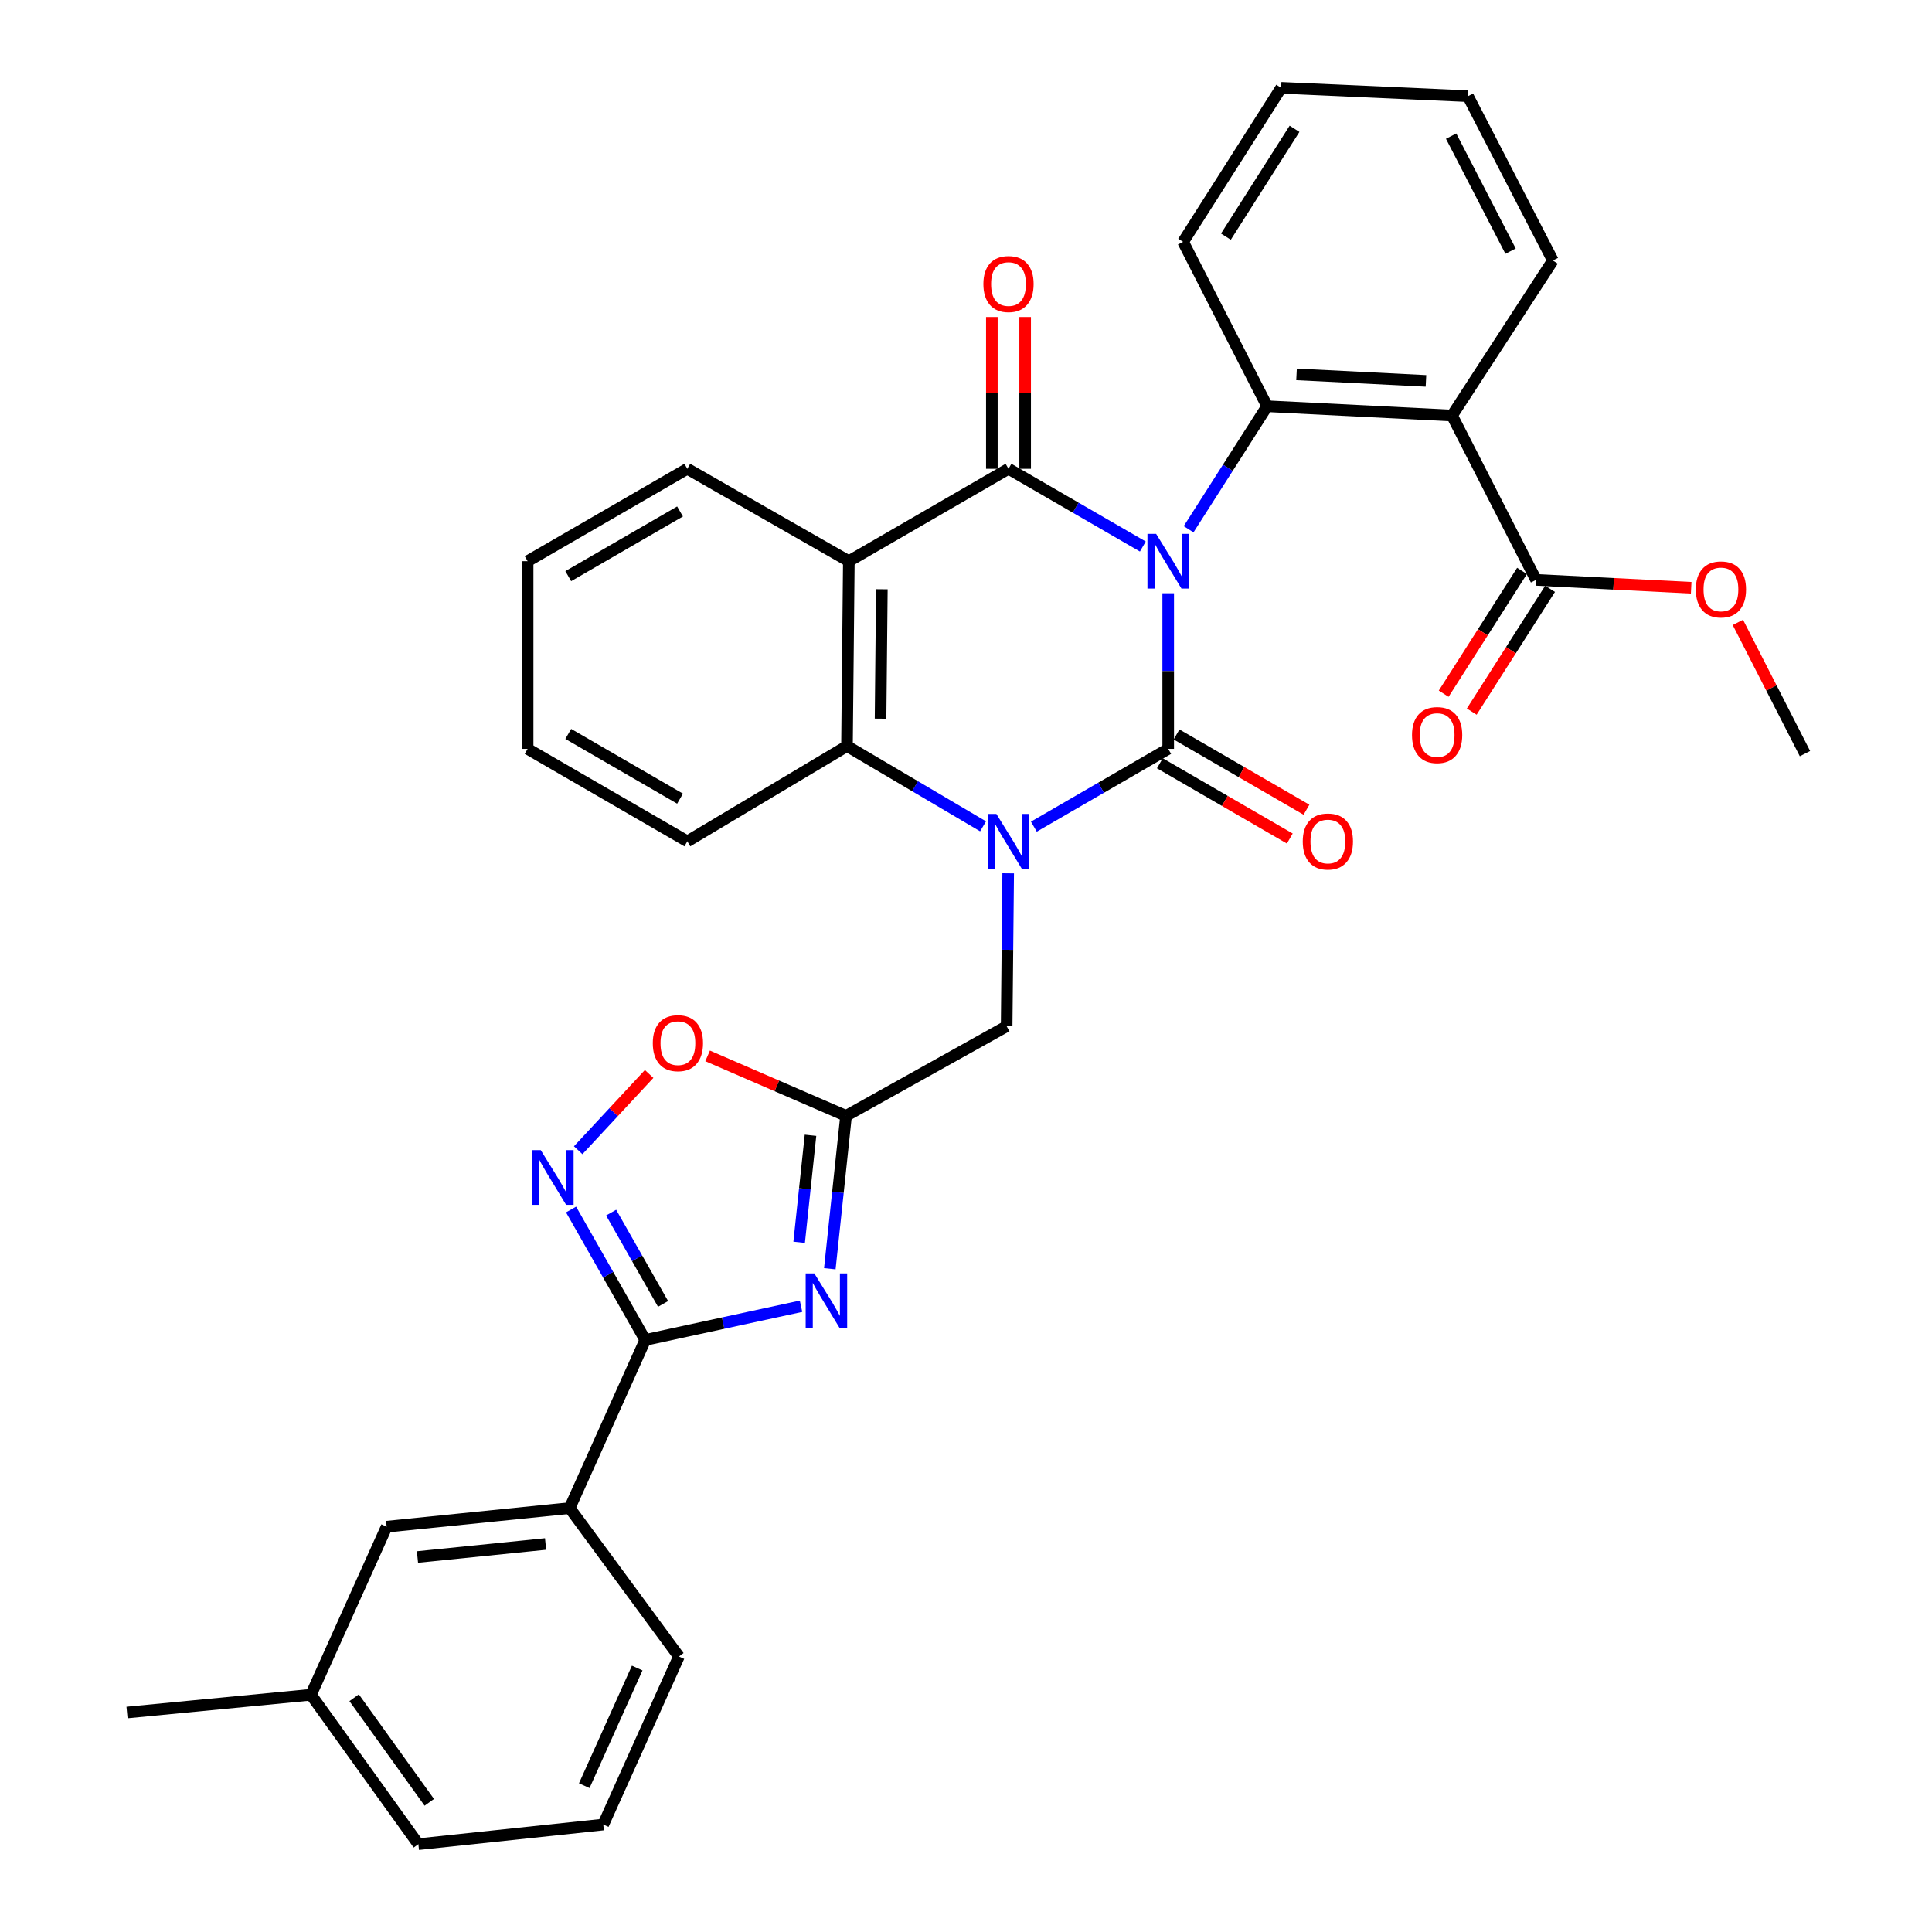 <?xml version='1.0' encoding='iso-8859-1'?>
<svg version='1.1' baseProfile='full'
              xmlns='http://www.w3.org/2000/svg'
                      xmlns:rdkit='http://www.rdkit.org/xml'
                      xmlns:xlink='http://www.w3.org/1999/xlink'
                  xml:space='preserve'
width='1000px' height='1000px' viewBox='0 0 1000 1000'>
<!-- END OF HEADER -->
<rect style='opacity:1.0;fill:#FFFFFF;stroke:none' width='1000' height='1000' x='0' y='0'> </rect>
<path class='bond-0' d='M 604.659,307.059 L 604.659,347.337' style='fill:none;fill-rule:evenodd;stroke:#0000FF;stroke-width:6px;stroke-linecap:butt;stroke-linejoin:miter;stroke-opacity:1' />
<path class='bond-0' d='M 604.659,347.337 L 604.659,387.615' style='fill:none;fill-rule:evenodd;stroke:#000000;stroke-width:6px;stroke-linecap:butt;stroke-linejoin:miter;stroke-opacity:1' />
<path class='bond-1' d='M 591.532,282.875 L 556.765,262.76' style='fill:none;fill-rule:evenodd;stroke:#0000FF;stroke-width:6px;stroke-linecap:butt;stroke-linejoin:miter;stroke-opacity:1' />
<path class='bond-1' d='M 556.765,262.76 L 521.998,242.645' style='fill:none;fill-rule:evenodd;stroke:#000000;stroke-width:6px;stroke-linecap:butt;stroke-linejoin:miter;stroke-opacity:1' />
<path class='bond-4' d='M 615.219,273.932 L 635.542,242.101' style='fill:none;fill-rule:evenodd;stroke:#0000FF;stroke-width:6px;stroke-linecap:butt;stroke-linejoin:miter;stroke-opacity:1' />
<path class='bond-4' d='M 635.542,242.101 L 655.864,210.27' style='fill:none;fill-rule:evenodd;stroke:#000000;stroke-width:6px;stroke-linecap:butt;stroke-linejoin:miter;stroke-opacity:1' />
<path class='bond-2' d='M 604.659,387.615 L 569.893,407.746' style='fill:none;fill-rule:evenodd;stroke:#000000;stroke-width:6px;stroke-linecap:butt;stroke-linejoin:miter;stroke-opacity:1' />
<path class='bond-2' d='M 569.893,407.746 L 535.126,427.878' style='fill:none;fill-rule:evenodd;stroke:#0000FF;stroke-width:6px;stroke-linecap:butt;stroke-linejoin:miter;stroke-opacity:1' />
<path class='bond-15' d='M 600.342,395.071 L 633.969,414.547' style='fill:none;fill-rule:evenodd;stroke:#000000;stroke-width:6px;stroke-linecap:butt;stroke-linejoin:miter;stroke-opacity:1' />
<path class='bond-15' d='M 633.969,414.547 L 667.596,434.023' style='fill:none;fill-rule:evenodd;stroke:#FF0000;stroke-width:6px;stroke-linecap:butt;stroke-linejoin:miter;stroke-opacity:1' />
<path class='bond-15' d='M 608.977,380.16 L 642.605,399.636' style='fill:none;fill-rule:evenodd;stroke:#000000;stroke-width:6px;stroke-linecap:butt;stroke-linejoin:miter;stroke-opacity:1' />
<path class='bond-15' d='M 642.605,399.636 L 676.232,419.112' style='fill:none;fill-rule:evenodd;stroke:#FF0000;stroke-width:6px;stroke-linecap:butt;stroke-linejoin:miter;stroke-opacity:1' />
<path class='bond-3' d='M 521.998,242.645 L 439.356,290.47' style='fill:none;fill-rule:evenodd;stroke:#000000;stroke-width:6px;stroke-linecap:butt;stroke-linejoin:miter;stroke-opacity:1' />
<path class='bond-16' d='M 530.614,242.645 L 530.614,203.367' style='fill:none;fill-rule:evenodd;stroke:#000000;stroke-width:6px;stroke-linecap:butt;stroke-linejoin:miter;stroke-opacity:1' />
<path class='bond-16' d='M 530.614,203.367 L 530.614,164.089' style='fill:none;fill-rule:evenodd;stroke:#FF0000;stroke-width:6px;stroke-linecap:butt;stroke-linejoin:miter;stroke-opacity:1' />
<path class='bond-16' d='M 513.383,242.645 L 513.383,203.367' style='fill:none;fill-rule:evenodd;stroke:#000000;stroke-width:6px;stroke-linecap:butt;stroke-linejoin:miter;stroke-opacity:1' />
<path class='bond-16' d='M 513.383,203.367 L 513.383,164.089' style='fill:none;fill-rule:evenodd;stroke:#FF0000;stroke-width:6px;stroke-linecap:butt;stroke-linejoin:miter;stroke-opacity:1' />
<path class='bond-13' d='M 521.833,452.032 L 521.437,491.605' style='fill:none;fill-rule:evenodd;stroke:#0000FF;stroke-width:6px;stroke-linecap:butt;stroke-linejoin:miter;stroke-opacity:1' />
<path class='bond-13' d='M 521.437,491.605 L 521.041,531.179' style='fill:none;fill-rule:evenodd;stroke:#000000;stroke-width:6px;stroke-linecap:butt;stroke-linejoin:miter;stroke-opacity:1' />
<path class='bond-34' d='M 508.832,427.712 L 473.615,406.936' style='fill:none;fill-rule:evenodd;stroke:#0000FF;stroke-width:6px;stroke-linecap:butt;stroke-linejoin:miter;stroke-opacity:1' />
<path class='bond-34' d='M 473.615,406.936 L 438.399,386.16' style='fill:none;fill-rule:evenodd;stroke:#000000;stroke-width:6px;stroke-linecap:butt;stroke-linejoin:miter;stroke-opacity:1' />
<path class='bond-6' d='M 439.356,290.47 L 438.399,386.16' style='fill:none;fill-rule:evenodd;stroke:#000000;stroke-width:6px;stroke-linecap:butt;stroke-linejoin:miter;stroke-opacity:1' />
<path class='bond-6' d='M 456.443,304.996 L 455.773,371.979' style='fill:none;fill-rule:evenodd;stroke:#000000;stroke-width:6px;stroke-linecap:butt;stroke-linejoin:miter;stroke-opacity:1' />
<path class='bond-19' d='M 439.356,290.47 L 355.757,242.645' style='fill:none;fill-rule:evenodd;stroke:#000000;stroke-width:6px;stroke-linecap:butt;stroke-linejoin:miter;stroke-opacity:1' />
<path class='bond-8' d='M 655.864,210.27 L 751.564,215.085' style='fill:none;fill-rule:evenodd;stroke:#000000;stroke-width:6px;stroke-linecap:butt;stroke-linejoin:miter;stroke-opacity:1' />
<path class='bond-8' d='M 671.085,193.783 L 738.075,197.153' style='fill:none;fill-rule:evenodd;stroke:#000000;stroke-width:6px;stroke-linecap:butt;stroke-linejoin:miter;stroke-opacity:1' />
<path class='bond-21' d='M 655.864,210.27 L 612.375,125.196' style='fill:none;fill-rule:evenodd;stroke:#000000;stroke-width:6px;stroke-linecap:butt;stroke-linejoin:miter;stroke-opacity:1' />
<path class='bond-5' d='M 429.512,656.702 L 433.712,617.135' style='fill:none;fill-rule:evenodd;stroke:#0000FF;stroke-width:6px;stroke-linecap:butt;stroke-linejoin:miter;stroke-opacity:1' />
<path class='bond-5' d='M 433.712,617.135 L 437.911,577.568' style='fill:none;fill-rule:evenodd;stroke:#000000;stroke-width:6px;stroke-linecap:butt;stroke-linejoin:miter;stroke-opacity:1' />
<path class='bond-5' d='M 413.637,643.013 L 416.577,615.317' style='fill:none;fill-rule:evenodd;stroke:#0000FF;stroke-width:6px;stroke-linecap:butt;stroke-linejoin:miter;stroke-opacity:1' />
<path class='bond-5' d='M 416.577,615.317 L 419.516,587.62' style='fill:none;fill-rule:evenodd;stroke:#000000;stroke-width:6px;stroke-linecap:butt;stroke-linejoin:miter;stroke-opacity:1' />
<path class='bond-7' d='M 414.615,676.11 L 374.297,684.831' style='fill:none;fill-rule:evenodd;stroke:#0000FF;stroke-width:6px;stroke-linecap:butt;stroke-linejoin:miter;stroke-opacity:1' />
<path class='bond-7' d='M 374.297,684.831 L 333.979,693.553' style='fill:none;fill-rule:evenodd;stroke:#000000;stroke-width:6px;stroke-linecap:butt;stroke-linejoin:miter;stroke-opacity:1' />
<path class='bond-24' d='M 438.399,386.16 L 355.757,435.479' style='fill:none;fill-rule:evenodd;stroke:#000000;stroke-width:6px;stroke-linecap:butt;stroke-linejoin:miter;stroke-opacity:1' />
<path class='bond-14' d='M 333.979,693.553 L 294.855,780.579' style='fill:none;fill-rule:evenodd;stroke:#000000;stroke-width:6px;stroke-linecap:butt;stroke-linejoin:miter;stroke-opacity:1' />
<path class='bond-37' d='M 333.979,693.553 L 314.781,659.798' style='fill:none;fill-rule:evenodd;stroke:#000000;stroke-width:6px;stroke-linecap:butt;stroke-linejoin:miter;stroke-opacity:1' />
<path class='bond-37' d='M 314.781,659.798 L 295.582,626.043' style='fill:none;fill-rule:evenodd;stroke:#0000FF;stroke-width:6px;stroke-linecap:butt;stroke-linejoin:miter;stroke-opacity:1' />
<path class='bond-37' d='M 343.197,674.907 L 329.758,651.279' style='fill:none;fill-rule:evenodd;stroke:#000000;stroke-width:6px;stroke-linecap:butt;stroke-linejoin:miter;stroke-opacity:1' />
<path class='bond-37' d='M 329.758,651.279 L 316.32,627.651' style='fill:none;fill-rule:evenodd;stroke:#0000FF;stroke-width:6px;stroke-linecap:butt;stroke-linejoin:miter;stroke-opacity:1' />
<path class='bond-12' d='M 751.564,215.085 L 795.053,300.139' style='fill:none;fill-rule:evenodd;stroke:#000000;stroke-width:6px;stroke-linecap:butt;stroke-linejoin:miter;stroke-opacity:1' />
<path class='bond-22' d='M 751.564,215.085 L 803.764,134.845' style='fill:none;fill-rule:evenodd;stroke:#000000;stroke-width:6px;stroke-linecap:butt;stroke-linejoin:miter;stroke-opacity:1' />
<path class='bond-9' d='M 437.911,577.568 L 521.041,531.179' style='fill:none;fill-rule:evenodd;stroke:#000000;stroke-width:6px;stroke-linecap:butt;stroke-linejoin:miter;stroke-opacity:1' />
<path class='bond-11' d='M 437.911,577.568 L 402.083,562.045' style='fill:none;fill-rule:evenodd;stroke:#000000;stroke-width:6px;stroke-linecap:butt;stroke-linejoin:miter;stroke-opacity:1' />
<path class='bond-11' d='M 402.083,562.045 L 366.256,546.521' style='fill:none;fill-rule:evenodd;stroke:#FF0000;stroke-width:6px;stroke-linecap:butt;stroke-linejoin:miter;stroke-opacity:1' />
<path class='bond-10' d='M 299.269,595.361 L 317.63,575.619' style='fill:none;fill-rule:evenodd;stroke:#0000FF;stroke-width:6px;stroke-linecap:butt;stroke-linejoin:miter;stroke-opacity:1' />
<path class='bond-10' d='M 317.63,575.619 L 335.99,555.877' style='fill:none;fill-rule:evenodd;stroke:#FF0000;stroke-width:6px;stroke-linecap:butt;stroke-linejoin:miter;stroke-opacity:1' />
<path class='bond-17' d='M 787.79,295.505 L 767.515,327.279' style='fill:none;fill-rule:evenodd;stroke:#000000;stroke-width:6px;stroke-linecap:butt;stroke-linejoin:miter;stroke-opacity:1' />
<path class='bond-17' d='M 767.515,327.279 L 747.241,359.054' style='fill:none;fill-rule:evenodd;stroke:#FF0000;stroke-width:6px;stroke-linecap:butt;stroke-linejoin:miter;stroke-opacity:1' />
<path class='bond-17' d='M 802.316,304.773 L 782.041,336.548' style='fill:none;fill-rule:evenodd;stroke:#000000;stroke-width:6px;stroke-linecap:butt;stroke-linejoin:miter;stroke-opacity:1' />
<path class='bond-17' d='M 782.041,336.548 L 761.767,368.322' style='fill:none;fill-rule:evenodd;stroke:#FF0000;stroke-width:6px;stroke-linecap:butt;stroke-linejoin:miter;stroke-opacity:1' />
<path class='bond-20' d='M 795.053,300.139 L 835.205,302.179' style='fill:none;fill-rule:evenodd;stroke:#000000;stroke-width:6px;stroke-linecap:butt;stroke-linejoin:miter;stroke-opacity:1' />
<path class='bond-20' d='M 835.205,302.179 L 875.357,304.22' style='fill:none;fill-rule:evenodd;stroke:#FF0000;stroke-width:6px;stroke-linecap:butt;stroke-linejoin:miter;stroke-opacity:1' />
<path class='bond-18' d='M 294.855,780.579 L 200.132,790.209' style='fill:none;fill-rule:evenodd;stroke:#000000;stroke-width:6px;stroke-linecap:butt;stroke-linejoin:miter;stroke-opacity:1' />
<path class='bond-18' d='M 282.389,799.166 L 216.083,805.907' style='fill:none;fill-rule:evenodd;stroke:#000000;stroke-width:6px;stroke-linecap:butt;stroke-linejoin:miter;stroke-opacity:1' />
<path class='bond-25' d='M 294.855,780.579 L 351.401,857.401' style='fill:none;fill-rule:evenodd;stroke:#000000;stroke-width:6px;stroke-linecap:butt;stroke-linejoin:miter;stroke-opacity:1' />
<path class='bond-23' d='M 200.132,790.209 L 160.97,877.207' style='fill:none;fill-rule:evenodd;stroke:#000000;stroke-width:6px;stroke-linecap:butt;stroke-linejoin:miter;stroke-opacity:1' />
<path class='bond-30' d='M 355.757,242.645 L 273.096,290.47' style='fill:none;fill-rule:evenodd;stroke:#000000;stroke-width:6px;stroke-linecap:butt;stroke-linejoin:miter;stroke-opacity:1' />
<path class='bond-30' d='M 351.987,264.733 L 294.124,298.211' style='fill:none;fill-rule:evenodd;stroke:#000000;stroke-width:6px;stroke-linecap:butt;stroke-linejoin:miter;stroke-opacity:1' />
<path class='bond-29' d='M 899.521,322.151 L 916.886,356.113' style='fill:none;fill-rule:evenodd;stroke:#FF0000;stroke-width:6px;stroke-linecap:butt;stroke-linejoin:miter;stroke-opacity:1' />
<path class='bond-29' d='M 916.886,356.113 L 934.251,390.075' style='fill:none;fill-rule:evenodd;stroke:#000000;stroke-width:6px;stroke-linecap:butt;stroke-linejoin:miter;stroke-opacity:1' />
<path class='bond-32' d='M 612.375,125.196 L 663.121,45.455' style='fill:none;fill-rule:evenodd;stroke:#000000;stroke-width:6px;stroke-linecap:butt;stroke-linejoin:miter;stroke-opacity:1' />
<path class='bond-32' d='M 634.524,122.486 L 670.046,66.667' style='fill:none;fill-rule:evenodd;stroke:#000000;stroke-width:6px;stroke-linecap:butt;stroke-linejoin:miter;stroke-opacity:1' />
<path class='bond-35' d='M 803.764,134.845 L 759.806,49.782' style='fill:none;fill-rule:evenodd;stroke:#000000;stroke-width:6px;stroke-linecap:butt;stroke-linejoin:miter;stroke-opacity:1' />
<path class='bond-35' d='M 781.863,129.996 L 751.092,70.452' style='fill:none;fill-rule:evenodd;stroke:#000000;stroke-width:6px;stroke-linecap:butt;stroke-linejoin:miter;stroke-opacity:1' />
<path class='bond-28' d='M 160.97,877.207 L 65.749,886.397' style='fill:none;fill-rule:evenodd;stroke:#000000;stroke-width:6px;stroke-linecap:butt;stroke-linejoin:miter;stroke-opacity:1' />
<path class='bond-38' d='M 160.97,877.207 L 216.549,954.545' style='fill:none;fill-rule:evenodd;stroke:#000000;stroke-width:6px;stroke-linecap:butt;stroke-linejoin:miter;stroke-opacity:1' />
<path class='bond-38' d='M 183.299,878.752 L 222.205,932.889' style='fill:none;fill-rule:evenodd;stroke:#000000;stroke-width:6px;stroke-linecap:butt;stroke-linejoin:miter;stroke-opacity:1' />
<path class='bond-36' d='M 355.757,435.479 L 273.096,387.615' style='fill:none;fill-rule:evenodd;stroke:#000000;stroke-width:6px;stroke-linecap:butt;stroke-linejoin:miter;stroke-opacity:1' />
<path class='bond-36' d='M 351.992,413.388 L 294.129,379.883' style='fill:none;fill-rule:evenodd;stroke:#000000;stroke-width:6px;stroke-linecap:butt;stroke-linejoin:miter;stroke-opacity:1' />
<path class='bond-26' d='M 351.401,857.401 L 312.249,944.389' style='fill:none;fill-rule:evenodd;stroke:#000000;stroke-width:6px;stroke-linecap:butt;stroke-linejoin:miter;stroke-opacity:1' />
<path class='bond-26' d='M 329.816,863.377 L 302.409,924.268' style='fill:none;fill-rule:evenodd;stroke:#000000;stroke-width:6px;stroke-linecap:butt;stroke-linejoin:miter;stroke-opacity:1' />
<path class='bond-27' d='M 312.249,944.389 L 216.549,954.545' style='fill:none;fill-rule:evenodd;stroke:#000000;stroke-width:6px;stroke-linecap:butt;stroke-linejoin:miter;stroke-opacity:1' />
<path class='bond-33' d='M 273.096,290.47 L 273.096,387.615' style='fill:none;fill-rule:evenodd;stroke:#000000;stroke-width:6px;stroke-linecap:butt;stroke-linejoin:miter;stroke-opacity:1' />
<path class='bond-31' d='M 759.806,49.782 L 663.121,45.455' style='fill:none;fill-rule:evenodd;stroke:#000000;stroke-width:6px;stroke-linecap:butt;stroke-linejoin:miter;stroke-opacity:1' />
<path  class='atom-0' d='M 598.399 276.31
L 607.679 291.31
Q 608.599 292.79, 610.079 295.47
Q 611.559 298.15, 611.639 298.31
L 611.639 276.31
L 615.399 276.31
L 615.399 304.63
L 611.519 304.63
L 601.559 288.23
Q 600.399 286.31, 599.159 284.11
Q 597.959 281.91, 597.599 281.23
L 597.599 304.63
L 593.919 304.63
L 593.919 276.31
L 598.399 276.31
' fill='#0000FF'/>
<path  class='atom-3' d='M 515.738 421.319
L 525.018 436.319
Q 525.938 437.799, 527.418 440.479
Q 528.898 443.159, 528.978 443.319
L 528.978 421.319
L 532.738 421.319
L 532.738 449.639
L 528.858 449.639
L 518.898 433.239
Q 517.738 431.319, 516.498 429.119
Q 515.298 426.919, 514.938 426.239
L 514.938 449.639
L 511.258 449.639
L 511.258 421.319
L 515.738 421.319
' fill='#0000FF'/>
<path  class='atom-6' d='M 421.494 659.108
L 430.774 674.108
Q 431.694 675.588, 433.174 678.268
Q 434.654 680.948, 434.734 681.108
L 434.734 659.108
L 438.494 659.108
L 438.494 687.428
L 434.614 687.428
L 424.654 671.028
Q 423.494 669.108, 422.254 666.908
Q 421.054 664.708, 420.694 664.028
L 420.694 687.428
L 417.014 687.428
L 417.014 659.108
L 421.494 659.108
' fill='#0000FF'/>
<path  class='atom-11' d='M 279.893 595.305
L 289.173 610.305
Q 290.093 611.785, 291.573 614.465
Q 293.053 617.145, 293.133 617.305
L 293.133 595.305
L 296.893 595.305
L 296.893 623.625
L 293.013 623.625
L 283.053 607.225
Q 281.893 605.305, 280.653 603.105
Q 279.453 600.905, 279.093 600.225
L 279.093 623.625
L 275.413 623.625
L 275.413 595.305
L 279.893 595.305
' fill='#0000FF'/>
<path  class='atom-12' d='M 337.884 539.941
Q 337.884 533.141, 341.244 529.341
Q 344.604 525.541, 350.884 525.541
Q 357.164 525.541, 360.524 529.341
Q 363.884 533.141, 363.884 539.941
Q 363.884 546.821, 360.484 550.741
Q 357.084 554.621, 350.884 554.621
Q 344.644 554.621, 341.244 550.741
Q 337.884 546.861, 337.884 539.941
M 350.884 551.421
Q 355.204 551.421, 357.524 548.541
Q 359.884 545.621, 359.884 539.941
Q 359.884 534.381, 357.524 531.581
Q 355.204 528.741, 350.884 528.741
Q 346.564 528.741, 344.204 531.541
Q 341.884 534.341, 341.884 539.941
Q 341.884 545.661, 344.204 548.541
Q 346.564 551.421, 350.884 551.421
' fill='#FF0000'/>
<path  class='atom-16' d='M 674.301 435.559
Q 674.301 428.759, 677.661 424.959
Q 681.021 421.159, 687.301 421.159
Q 693.581 421.159, 696.941 424.959
Q 700.301 428.759, 700.301 435.559
Q 700.301 442.439, 696.901 446.359
Q 693.501 450.239, 687.301 450.239
Q 681.061 450.239, 677.661 446.359
Q 674.301 442.479, 674.301 435.559
M 687.301 447.039
Q 691.621 447.039, 693.941 444.159
Q 696.301 441.239, 696.301 435.559
Q 696.301 429.999, 693.941 427.199
Q 691.621 424.359, 687.301 424.359
Q 682.981 424.359, 680.621 427.159
Q 678.301 429.959, 678.301 435.559
Q 678.301 441.279, 680.621 444.159
Q 682.981 447.039, 687.301 447.039
' fill='#FF0000'/>
<path  class='atom-17' d='M 508.998 147.016
Q 508.998 140.216, 512.358 136.416
Q 515.718 132.616, 521.998 132.616
Q 528.278 132.616, 531.638 136.416
Q 534.998 140.216, 534.998 147.016
Q 534.998 153.896, 531.598 157.816
Q 528.198 161.696, 521.998 161.696
Q 515.758 161.696, 512.358 157.816
Q 508.998 153.936, 508.998 147.016
M 521.998 158.496
Q 526.318 158.496, 528.638 155.616
Q 530.998 152.696, 530.998 147.016
Q 530.998 141.456, 528.638 138.656
Q 526.318 135.816, 521.998 135.816
Q 517.678 135.816, 515.318 138.616
Q 512.998 141.416, 512.998 147.016
Q 512.998 152.736, 515.318 155.616
Q 517.678 158.496, 521.998 158.496
' fill='#FF0000'/>
<path  class='atom-18' d='M 730.848 380.468
Q 730.848 373.668, 734.208 369.868
Q 737.568 366.068, 743.848 366.068
Q 750.128 366.068, 753.488 369.868
Q 756.848 373.668, 756.848 380.468
Q 756.848 387.348, 753.448 391.268
Q 750.048 395.148, 743.848 395.148
Q 737.608 395.148, 734.208 391.268
Q 730.848 387.388, 730.848 380.468
M 743.848 391.948
Q 748.168 391.948, 750.488 389.068
Q 752.848 386.148, 752.848 380.468
Q 752.848 374.908, 750.488 372.108
Q 748.168 369.268, 743.848 369.268
Q 739.528 369.268, 737.168 372.068
Q 734.848 374.868, 734.848 380.468
Q 734.848 386.188, 737.168 389.068
Q 739.528 391.948, 743.848 391.948
' fill='#FF0000'/>
<path  class='atom-21' d='M 877.752 305.082
Q 877.752 298.282, 881.112 294.482
Q 884.472 290.682, 890.752 290.682
Q 897.032 290.682, 900.392 294.482
Q 903.752 298.282, 903.752 305.082
Q 903.752 311.962, 900.352 315.882
Q 896.952 319.762, 890.752 319.762
Q 884.512 319.762, 881.112 315.882
Q 877.752 312.002, 877.752 305.082
M 890.752 316.562
Q 895.072 316.562, 897.392 313.682
Q 899.752 310.762, 899.752 305.082
Q 899.752 299.522, 897.392 296.722
Q 895.072 293.882, 890.752 293.882
Q 886.432 293.882, 884.072 296.682
Q 881.752 299.482, 881.752 305.082
Q 881.752 310.802, 884.072 313.682
Q 886.432 316.562, 890.752 316.562
' fill='#FF0000'/>
</svg>
